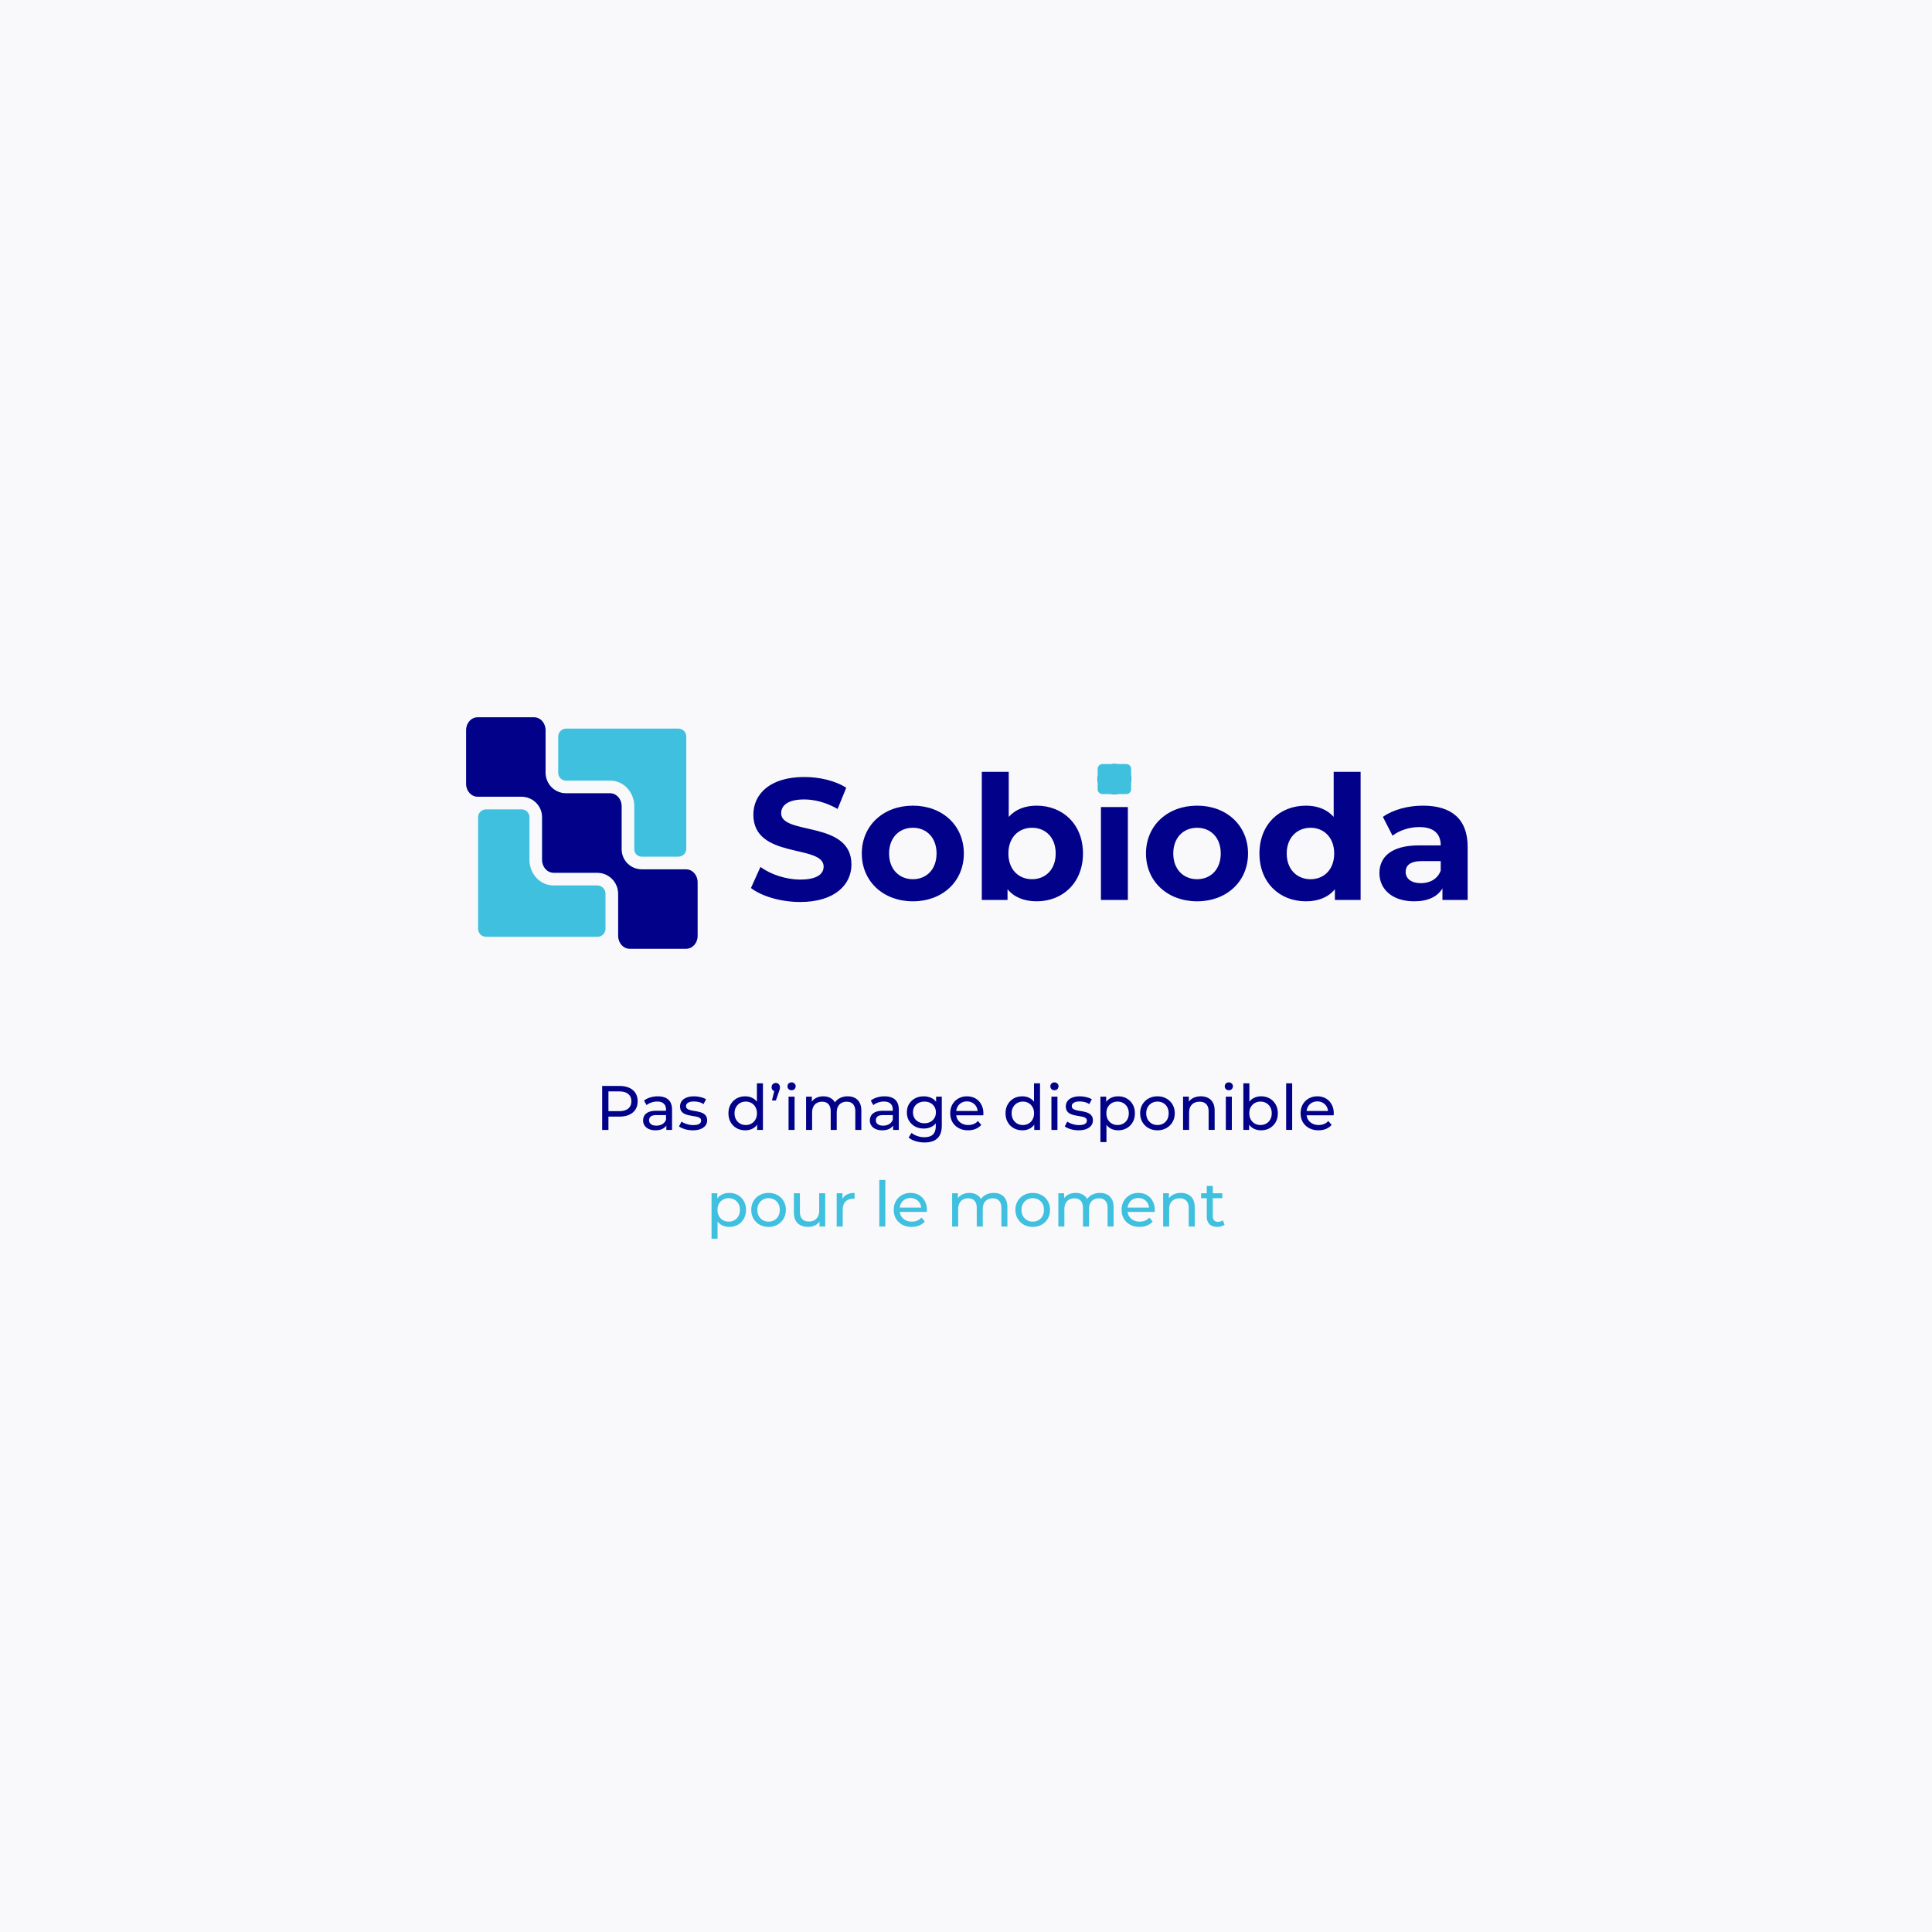 <svg xmlns="http://www.w3.org/2000/svg" width="800" height="800" fill="none"><path fill="#f9f9fc" d="M0 0h800v800H0z"/><path d="M201.288 335.151c-1.831 0-3.315 1.485-3.315 3.316v46.119c0 1.831 1.484 3.315 3.315 3.315h46.125c1.813 0 3.309-1.502 3.309-3.315v-14.522a3.43 3.43 0 0 0-3.426-3.426h-18.038c-6.058 0-10.022-5.285-10.022-10.571v-17.671c0-.86-.342-1.686-.95-2.294a3.25 3.25 0 0 0-2.295-.951h-14.703zm82.889 24.822v27.928h-28.195l-.01-.347v-17.49c0-2.301-.914-4.508-2.541-6.135s-3.834-2.541-6.135-2.541h-18.038c-2.636 0-4.772-2.382-4.772-5.321v-17.671a8.49 8.49 0 0 0-2.489-6.006c-1.593-1.593-3.753-2.488-6.006-2.488h-18.018v-28.205h27.896a6.12 6.12 0 0 1 .032.624v17.671c0 2.253.895 4.413 2.488 6.006s3.754 2.488 6.007 2.488h18.219c2.636 0 4.772 2.383 4.772 5.321v17.852c0 2.205.876 4.319 2.435 5.879a8.31 8.31 0 0 0 5.879 2.435h18.401.075zm-3.316-5.25c1.831 0 3.316-1.484 3.316-3.315v-46.395c0-1.832-1.485-3.316-3.316-3.316h-46.413c-1.798 0-3.297 1.517-3.297 3.316v14.979a3.24 3.24 0 0 0 .95 2.294c.609.609 1.434.951 2.295.951h18.219c6.058 0 10.022 5.284 10.022 10.57v17.852c0 .813.323 1.592.897 2.167a3.06 3.06 0 0 0 2.167.897h15.16z" fill="#3ec0de"/><g fill="#010189"><path fill-rule="evenodd" d="M197.772 297h23.358c2.635 0 4.772 2.382 4.772 5.321v17.671c0 2.253.895 4.413 2.488 6.006s3.753 2.488 6.006 2.488h18.22c2.635 0 4.772 2.383 4.772 5.321v17.852c0 2.205.876 4.319 2.435 5.879s3.674 2.435 5.879 2.435h18.4c2.636 0 4.772 2.382 4.772 5.321v22.26c0 2.938-2.136 5.32-4.772 5.32h-23.357c-2.636 0-4.772-2.382-4.772-5.32v-17.49c0-2.301-.914-4.508-2.541-6.135s-3.834-2.541-6.135-2.541h-18.039c-2.635 0-4.772-2.382-4.772-5.321v-17.671c0-2.253-.895-4.413-2.488-6.006s-3.753-2.488-6.006-2.488h-18.22c-2.635 0-4.772-2.382-4.772-5.321v-22.26c0-2.939 2.137-5.321 4.772-5.321z"/><path d="M310.951 367.711l3.933-8.723c4.219 3.076 10.511 5.22 16.516 5.22 6.862 0 9.651-2.287 9.651-5.363 0-9.365-29.099-2.932-29.099-21.521 0-8.508 6.862-15.585 21.091-15.585 6.291 0 12.727 1.502 17.373 4.432l-3.574 8.794c-4.647-2.646-9.437-3.933-13.871-3.933-6.862 0-9.508 2.574-9.508 5.719 0 9.224 29.1 2.86 29.1 21.234 0 8.364-6.934 15.513-21.234 15.513-7.938 0-15.944-2.359-20.378-5.79v.003zm45.901-14.301c0-11.583 8.937-19.804 21.162-19.804s21.091 8.221 21.091 19.804-8.865 19.804-21.091 19.804-21.162-8.221-21.162-19.804zm30.957 0c0-6.65-4.219-10.652-9.795-10.652s-9.866 4.005-9.866 10.652 4.291 10.652 9.866 10.652 9.795-4.005 9.795-10.652zm60.627 0c0 12.082-8.365 19.804-19.162 19.804-5.148 0-9.293-1.645-12.082-5.004v4.431H406.54v-53.049h11.153v18.661c2.861-3.145 6.794-4.647 11.583-4.647 10.795 0 19.162 7.722 19.162 19.804h-.002zm-11.297 0c0-6.65-4.219-10.651-9.794-10.651s-9.795 4.004-9.795 10.651 4.219 10.652 9.795 10.652 9.794-4.004 9.794-10.652zm17.374-30.814c0-3.503 2.789-6.22 6.934-6.22s6.934 2.574 6.934 6.005c0 3.718-2.789 6.435-6.934 6.435s-6.934-2.717-6.934-6.22zm1.358 11.583h11.154v38.465h-11.154v-38.465zm18.658 19.231c0-11.583 8.938-19.804 21.163-19.804s21.091 8.221 21.091 19.804-8.866 19.804-21.091 19.804-21.163-8.221-21.163-19.804zm30.958 0c0-6.65-4.22-10.652-9.795-10.652s-9.866 4.005-9.866 10.652 4.291 10.652 9.866 10.652 9.795-4.005 9.795-10.652zm57.914-33.815v53.049h-10.652v-4.432c-2.789 3.36-6.862 5.005-12.01 5.005-10.867 0-19.231-7.722-19.231-19.804s8.364-19.804 19.231-19.804c4.718 0 8.722 1.502 11.511 4.646v-18.66h11.153-.002zm-10.939 33.818c0-6.65-4.291-10.652-9.794-10.652s-9.866 4.005-9.866 10.652 4.291 10.652 9.866 10.652 9.794-4.005 9.794-10.652zm55.265-2.718v21.949h-10.44v-4.79c-2.072 3.503-6.077 5.363-11.726 5.363-9.009 0-14.37-5.005-14.37-11.655s4.79-11.511 16.517-11.511h8.865c0-4.79-2.86-7.579-8.865-7.579-4.076 0-8.293 1.358-11.082 3.574l-4.004-7.794c4.219-3.004 10.439-4.646 16.588-4.646 11.726 0 18.517 5.435 18.517 17.087v.002zm-11.154 9.795v-3.933h-7.65c-5.22 0-6.862 1.93-6.862 4.504 0 2.789 2.359 4.646 6.292 4.646 3.717 0 6.933-1.717 8.22-5.22v.003z"/></g><path d="M466.371 316.376h-9.846a2.01 2.01 0 0 0-2.012 2.012v8.416a2.01 2.01 0 0 0 2.012 2.012h9.846a2.01 2.01 0 0 0 2.012-2.012v-8.416a2.01 2.01 0 0 0-2.012-2.012z" fill="#3ec0de"/><path d="M249.345 467.874v-18.2h7.098c1.595 0 2.956.252 4.082.754s1.994 1.231 2.6 2.184.91 2.089.91 3.406-.303 2.453-.91 3.406c-.606.936-1.473 1.664-2.6 2.184-1.126.503-2.487.754-4.082.754h-5.668l1.17-1.222v6.734h-2.6zm2.6-6.474l-1.17-1.3h5.59c1.664 0 2.921-.355 3.77-1.066.867-.71 1.3-1.716 1.3-3.016s-.433-2.305-1.3-3.016c-.849-.71-2.106-1.066-3.77-1.066h-5.59l1.17-1.3V461.4zm23.973 6.474v-2.912l-.13-.546v-4.966c0-1.057-.312-1.872-.936-2.444-.607-.589-1.525-.884-2.756-.884-.815 0-1.612.139-2.392.416-.78.26-1.439.616-1.976 1.066l-1.04-1.872c.711-.572 1.56-1.005 2.548-1.3a10.55 10.55 0 0 1 3.146-.468c1.889 0 3.345.46 4.368 1.378s1.534 2.323 1.534 4.212v8.32h-2.366zm-4.524.156c-1.023 0-1.924-.173-2.704-.52-.763-.346-1.352-.823-1.768-1.43a3.71 3.71 0 0 1-.624-2.106c0-.745.173-1.421.52-2.028.364-.606.945-1.092 1.742-1.456.815-.364 1.907-.546 3.276-.546h4.368v1.794h-4.264c-1.248 0-2.089.208-2.522.624s-.65.919-.65 1.508a1.97 1.97 0 0 0 .806 1.638c.537.399 1.283.598 2.236.598.936 0 1.751-.208 2.444-.624.711-.416 1.222-1.022 1.534-1.82l.494 1.716c-.329.815-.91 1.465-1.742 1.95-.832.468-1.881.702-3.146.702zm15.461 0a11.34 11.34 0 0 1-3.276-.468c-1.023-.312-1.829-.693-2.418-1.144l1.04-1.976c.589.399 1.317.737 2.184 1.014s1.751.416 2.652.416c1.161 0 1.993-.164 2.496-.494.52-.329.78-.788.78-1.378 0-.433-.156-.771-.468-1.014s-.728-.424-1.248-.546c-.503-.121-1.066-.225-1.69-.312l-1.872-.364c-.624-.156-1.196-.364-1.716-.624-.52-.277-.936-.65-1.248-1.118-.312-.485-.468-1.126-.468-1.924 0-.832.234-1.56.702-2.184s1.127-1.1 1.976-1.43c.867-.346 1.889-.52 3.068-.52a11.45 11.45 0 0 1 2.73.338c.936.208 1.699.512 2.288.91l-1.066 1.976a5.89 5.89 0 0 0-1.95-.858c-.676-.156-1.352-.234-2.028-.234-1.092 0-1.907.182-2.444.546-.537.347-.806.798-.806 1.352 0 .468.156.832.468 1.092.329.243.745.434 1.248.572.52.139 1.092.26 1.716.364a17.91 17.91 0 0 1 1.872.364 6.96 6.96 0 0 1 1.69.598c.52.26.936.624 1.248 1.092.329.468.494 1.092.494 1.872 0 .832-.243 1.552-.728 2.158s-1.17 1.084-2.054 1.43c-.884.33-1.941.494-3.172.494zm21.75 0c-1.335 0-2.531-.294-3.588-.884-1.04-.589-1.863-1.412-2.47-2.47s-.91-2.288-.91-3.692.303-2.626.91-3.666a6.51 6.51 0 0 1 2.47-2.47c1.057-.589 2.253-.884 3.588-.884 1.161 0 2.21.26 3.146.78s1.681 1.3 2.236 2.34c.572 1.04.858 2.34.858 3.9s-.277 2.86-.832 3.9c-.537 1.04-1.274 1.829-2.21 2.366-.936.52-2.002.78-3.198.78zm.208-2.184c.867 0 1.647-.199 2.34-.598.711-.398 1.265-.962 1.664-1.69.416-.745.624-1.603.624-2.574 0-.988-.208-1.837-.624-2.548-.399-.728-.953-1.291-1.664-1.69-.693-.398-1.473-.598-2.34-.598-.884 0-1.673.2-2.366.598s-1.248.962-1.664 1.69c-.416.711-.624 1.56-.624 2.548 0 .971.208 1.829.624 2.574a4.45 4.45 0 0 0 1.664 1.69c.693.399 1.482.598 2.366.598zm4.706 2.028v-3.718l.156-3.198-.26-3.198v-9.178h2.496v19.292h-2.392zm6.127-12.194l1.3-5.278.338 1.508c-.503 0-.928-.156-1.274-.468-.33-.312-.494-.728-.494-1.248 0-.537.164-.962.494-1.274.346-.329.762-.494 1.248-.494.502 0 .91.174 1.222.52.312.33.468.746.468 1.248a5.07 5.07 0 0 1-.026.494c-.018.156-.061.338-.13.546-.052.208-.139.477-.26.806l-1.248 3.64h-1.638zm6.878 12.194v-13.78h2.496v13.78h-2.496zm1.248-16.432a1.71 1.71 0 0 1-1.222-.468c-.312-.312-.468-.693-.468-1.144 0-.468.156-.858.468-1.17a1.71 1.71 0 0 1 1.222-.468c.486 0 .884.156 1.196.468.33.295.494.668.494 1.118 0 .468-.156.867-.468 1.196-.312.312-.719.468-1.222.468zm23.252 2.522c1.109 0 2.089.217 2.938.65s1.508 1.092 1.976 1.976c.485.884.728 2.002.728 3.354v7.93h-2.496v-7.644c0-1.334-.312-2.34-.936-3.016s-1.499-1.014-2.626-1.014c-.832 0-1.56.174-2.184.52s-1.109.858-1.456 1.534c-.329.676-.494 1.517-.494 2.522v7.098h-2.496v-7.644c0-1.334-.312-2.34-.936-3.016-.607-.676-1.482-1.014-2.626-1.014-.815 0-1.534.174-2.158.52s-1.109.858-1.456 1.534-.52 1.517-.52 2.522v7.098h-2.496v-13.78h2.392v3.666l-.39-.936c.433-.901 1.101-1.603 2.002-2.106s1.95-.754 3.146-.754c1.317 0 2.453.33 3.406.988.953.642 1.577 1.621 1.872 2.938l-1.014-.416c.416-1.057 1.144-1.906 2.184-2.548s2.253-.962 3.64-.962zm18.789 13.91v-2.912l-.13-.546v-4.966c0-1.057-.312-1.872-.936-2.444-.607-.589-1.526-.884-2.756-.884-.815 0-1.612.139-2.392.416-.78.26-1.439.616-1.976 1.066l-1.04-1.872c.71-.572 1.56-1.005 2.548-1.3a10.55 10.55 0 0 1 3.146-.468c1.889 0 3.345.46 4.368 1.378s1.534 2.323 1.534 4.212v8.32h-2.366zm-4.524.156c-1.023 0-1.924-.173-2.704-.52-.763-.346-1.352-.823-1.768-1.43a3.71 3.71 0 0 1-.624-2.106c0-.745.173-1.421.52-2.028.364-.606.944-1.092 1.742-1.456.814-.364 1.906-.546 3.276-.546h4.368v1.794h-4.264c-1.248 0-2.089.208-2.522.624a2.01 2.01 0 0 0-.65 1.508 1.97 1.97 0 0 0 .806 1.638c.537.399 1.282.598 2.236.598.936 0 1.75-.208 2.444-.624.71-.416 1.222-1.022 1.534-1.82l.494 1.716c-.33.815-.91 1.465-1.742 1.95-.832.468-1.881.702-3.146.702zm17.541 5.044c-1.266 0-2.496-.182-3.692-.546-1.179-.346-2.141-.849-2.886-1.508l1.196-1.924c.641.555 1.43.988 2.366 1.3a8.77 8.77 0 0 0 2.938.494c1.629 0 2.825-.381 3.588-1.144s1.144-1.924 1.144-3.484v-2.912l.26-2.73-.13-2.756v-3.77h2.366v11.908c0 2.427-.607 4.212-1.82 5.356s-2.99 1.716-5.33 1.716zm-.312-5.772c-1.335 0-2.531-.277-3.588-.832a6.67 6.67 0 0 1-2.496-2.366c-.607-1.005-.91-2.166-.91-3.484 0-1.334.303-2.496.91-3.484a6.48 6.48 0 0 1 2.496-2.34c1.057-.554 2.253-.832 3.588-.832 1.178 0 2.253.243 3.224.728.97.468 1.742 1.196 2.314 2.184.589.988.884 2.236.884 3.744 0 1.491-.295 2.73-.884 3.718-.572.988-1.344 1.734-2.314 2.236-.971.486-2.046.728-3.224.728zm.286-2.184c.918 0 1.733-.19 2.444-.572s1.265-.91 1.664-1.586c.416-.676.624-1.456.624-2.34s-.208-1.664-.624-2.34a4.02 4.02 0 0 0-1.664-1.56c-.711-.381-1.526-.572-2.444-.572s-1.742.191-2.47.572c-.711.364-1.274.884-1.69 1.56-.399.676-.598 1.456-.598 2.34s.199 1.664.598 2.34a4.37 4.37 0 0 0 1.69 1.586c.728.382 1.551.572 2.47.572zm18.081 2.912c-1.474 0-2.774-.303-3.9-.91-1.11-.606-1.976-1.438-2.6-2.496-.607-1.057-.91-2.27-.91-3.64s.294-2.582.884-3.64c.606-1.057 1.43-1.88 2.47-2.47 1.057-.606 2.244-.91 3.562-.91 1.334 0 2.513.295 3.536.884a6.16 6.16 0 0 1 2.392 2.496c.589 1.058.884 2.297.884 3.718a3.04 3.04 0 0 1-.026.364c0 .139-.009.269-.026.39h-11.726v-1.794h10.426l-1.014.624c.017-.884-.165-1.672-.546-2.366s-.91-1.23-1.586-1.612c-.659-.398-1.43-.598-2.314-.598-.867 0-1.638.2-2.314.598a4.02 4.02 0 0 0-1.586 1.638c-.382.694-.572 1.491-.572 2.392v.416c0 .919.208 1.742.624 2.47a4.48 4.48 0 0 0 1.794 1.664c.762.399 1.638.598 2.626.598.814 0 1.551-.138 2.21-.416.676-.277 1.265-.693 1.768-1.248l1.378 1.612c-.624.728-1.404 1.283-2.34 1.664-.919.382-1.95.572-3.094.572zm22.46 0c-1.335 0-2.531-.294-3.588-.884-1.04-.589-1.863-1.412-2.47-2.47s-.91-2.288-.91-3.692.303-2.626.91-3.666a6.51 6.51 0 0 1 2.47-2.47c1.057-.589 2.253-.884 3.588-.884 1.161 0 2.21.26 3.146.78s1.681 1.3 2.236 2.34c.572 1.04.858 2.34.858 3.9s-.277 2.86-.832 3.9c-.537 1.04-1.274 1.829-2.21 2.366-.936.52-2.002.78-3.198.78zm.208-2.184c.867 0 1.647-.199 2.34-.598.711-.398 1.265-.962 1.664-1.69.416-.745.624-1.603.624-2.574 0-.988-.208-1.837-.624-2.548-.399-.728-.953-1.291-1.664-1.69-.693-.398-1.473-.598-2.34-.598-.884 0-1.673.2-2.366.598s-1.248.962-1.664 1.69c-.416.711-.624 1.56-.624 2.548 0 .971.208 1.829.624 2.574a4.45 4.45 0 0 0 1.664 1.69c.693.399 1.482.598 2.366.598zm4.706 2.028v-3.718l.156-3.198-.26-3.198v-9.178h2.496v19.292h-2.392zm7.115 0v-13.78h2.496v13.78h-2.496zm1.248-16.432c-.486 0-.893-.156-1.222-.468-.312-.312-.468-.693-.468-1.144 0-.468.156-.858.468-1.17.329-.312.736-.468 1.222-.468s.884.156 1.196.468c.329.295.494.668.494 1.118 0 .468-.156.867-.468 1.196-.312.312-.72.468-1.222.468zm9.966 16.588a11.34 11.34 0 0 1-3.276-.468c-1.023-.312-1.829-.693-2.418-1.144l1.04-1.976c.589.399 1.317.737 2.184 1.014s1.75.416 2.652.416c1.161 0 1.993-.164 2.496-.494.52-.329.78-.788.78-1.378 0-.433-.156-.771-.468-1.014s-.728-.424-1.248-.546c-.503-.121-1.066-.225-1.69-.312l-1.872-.364c-.624-.156-1.196-.364-1.716-.624-.52-.277-.936-.65-1.248-1.118-.312-.485-.468-1.126-.468-1.924 0-.832.234-1.56.702-2.184s1.126-1.1 1.976-1.43c.866-.346 1.889-.52 3.068-.52a11.45 11.45 0 0 1 2.73.338c.936.208 1.698.512 2.288.91l-1.066 1.976a5.89 5.89 0 0 0-1.95-.858c-.676-.156-1.352-.234-2.028-.234-1.092 0-1.907.182-2.444.546-.538.347-.806.798-.806 1.352 0 .468.156.832.468 1.092.329.243.745.434 1.248.572.52.139 1.092.26 1.716.364a17.91 17.91 0 0 1 1.872.364 6.96 6.96 0 0 1 1.69.598c.52.26.936.624 1.248 1.092.329.468.494 1.092.494 1.872 0 .832-.243 1.552-.728 2.158s-1.17 1.084-2.054 1.43c-.884.33-1.942.494-3.172.494zm16.379 0c-1.144 0-2.193-.26-3.146-.78-.936-.537-1.69-1.326-2.262-2.366-.555-1.04-.832-2.34-.832-3.9s.269-2.86.806-3.9c.555-1.04 1.3-1.82 2.236-2.34.953-.52 2.019-.78 3.198-.78 1.352 0 2.548.295 3.588.884a6.51 6.51 0 0 1 2.47 2.47c.607 1.04.91 2.262.91 3.666s-.303 2.635-.91 3.692-1.43 1.881-2.47 2.47-2.236.884-3.588.884zm-7.306 4.888v-18.824h2.392v3.718l-.156 3.198.26 3.198v8.71h-2.496zm7.098-7.072c.884 0 1.673-.199 2.366-.598.711-.398 1.265-.962 1.664-1.69.416-.745.624-1.603.624-2.574 0-.988-.208-1.837-.624-2.548-.399-.728-.953-1.291-1.664-1.69-.693-.398-1.482-.598-2.366-.598-.867 0-1.655.2-2.366.598-.693.399-1.248.962-1.664 1.69-.399.711-.598 1.56-.598 2.548 0 .971.199 1.829.598 2.574a4.45 4.45 0 0 0 1.664 1.69c.711.399 1.499.598 2.366.598zm16.527 2.184c-1.387 0-2.618-.303-3.692-.91a6.76 6.76 0 0 1-2.548-2.496c-.624-1.074-.936-2.288-.936-3.64 0-1.369.312-2.582.936-3.64s1.473-1.88 2.548-2.47c1.074-.606 2.305-.91 3.692-.91 1.369 0 2.591.304 3.666.91 1.092.59 1.941 1.413 2.548 2.47.624 1.04.936 2.254.936 3.64 0 1.37-.312 2.583-.936 3.64-.607 1.058-1.456 1.89-2.548 2.496-1.075.607-2.297.91-3.666.91zm0-2.184c.884 0 1.672-.199 2.366-.598.71-.398 1.265-.962 1.664-1.69.398-.745.598-1.603.598-2.574 0-.988-.2-1.837-.598-2.548a4.23 4.23 0 0 0-1.664-1.69c-.694-.398-1.482-.598-2.366-.598s-1.673.2-2.366.598a4.45 4.45 0 0 0-1.664 1.69c-.416.711-.624 1.56-.624 2.548 0 .971.208 1.829.624 2.574.416.728.97 1.292 1.664 1.69s1.482.598 2.366.598zm17.959-11.882c1.127 0 2.115.217 2.964.65.867.434 1.543 1.092 2.028 1.976s.728 2.002.728 3.354v7.93h-2.496v-7.644c0-1.334-.329-2.34-.988-3.016-.641-.676-1.551-1.014-2.73-1.014-.884 0-1.655.174-2.314.52s-1.17.858-1.534 1.534c-.346.676-.52 1.517-.52 2.522v7.098h-2.496v-13.78h2.392v3.718l-.39-.988c.451-.901 1.144-1.603 2.08-2.106s2.028-.754 3.276-.754zm10.34 13.91v-13.78h2.496v13.78h-2.496zm1.248-16.432c-.486 0-.893-.156-1.222-.468-.312-.312-.468-.693-.468-1.144 0-.468.156-.858.468-1.17.329-.312.736-.468 1.222-.468s.884.156 1.196.468c.329.295.494.668.494 1.118 0 .468-.156.867-.468 1.196-.312.312-.72.468-1.222.468zm13.319 16.588c-1.178 0-2.244-.26-3.198-.78-.936-.537-1.681-1.326-2.236-2.366-.537-1.04-.806-2.34-.806-3.9s.278-2.86.832-3.9c.572-1.04 1.326-1.82 2.262-2.34.954-.52 2.002-.78 3.146-.78 1.352 0 2.548.295 3.588.884s1.864 1.413 2.47 2.47c.607 1.04.91 2.262.91 3.666s-.303 2.635-.91 3.692a6.49 6.49 0 0 1-2.47 2.47c-1.04.59-2.236.884-3.588.884zm-7.306-.156v-19.292h2.496v9.178l-.26 3.198.156 3.198v3.718h-2.392zm7.098-2.028c.884 0 1.673-.199 2.366-.598a4.21 4.21 0 0 0 1.664-1.69c.416-.745.624-1.603.624-2.574 0-.988-.208-1.837-.624-2.548-.398-.728-.953-1.291-1.664-1.69-.693-.398-1.482-.598-2.366-.598-.866 0-1.655.2-2.366.598-.693.399-1.248.962-1.664 1.69-.398.711-.598 1.56-.598 2.548 0 .971.2 1.829.598 2.574a4.45 4.45 0 0 0 1.664 1.69c.711.399 1.5.598 2.366.598zm10.625 2.028v-19.292h2.496v19.292h-2.496zm13.398.156c-1.473 0-2.773-.303-3.9-.91-1.109-.606-1.976-1.438-2.6-2.496-.607-1.057-.91-2.27-.91-3.64s.295-2.582.884-3.64a6.51 6.51 0 0 1 2.47-2.47c1.057-.606 2.245-.91 3.562-.91 1.335 0 2.513.295 3.536.884s1.82 1.422 2.392 2.496c.589 1.058.884 2.297.884 3.718a3.04 3.04 0 0 1-.026.364c0 .139-.009.269-.026.39h-11.726v-1.794h10.426l-1.014.624c.017-.884-.165-1.672-.546-2.366a4.06 4.06 0 0 0-1.586-1.612c-.659-.398-1.43-.598-2.314-.598-.867 0-1.638.2-2.314.598a4.02 4.02 0 0 0-1.586 1.638c-.381.694-.572 1.491-.572 2.392v.416c0 .919.208 1.742.624 2.47a4.48 4.48 0 0 0 1.794 1.664c.763.399 1.638.598 2.626.598.815 0 1.551-.138 2.21-.416.676-.277 1.265-.693 1.768-1.248l1.378 1.612c-.624.728-1.404 1.283-2.34 1.664-.919.382-1.95.572-3.094.572z" fill="#010189"/><path d="M301.94 508.03c-1.144 0-2.193-.26-3.146-.78-.936-.537-1.69-1.326-2.262-2.366-.555-1.04-.832-2.34-.832-3.9s.268-2.86.806-3.9c.554-1.04 1.3-1.82 2.236-2.34.953-.52 2.019-.78 3.198-.78 1.352 0 2.548.295 3.588.884a6.51 6.51 0 0 1 2.47 2.47c.606 1.04.91 2.262.91 3.666s-.304 2.635-.91 3.692-1.43 1.881-2.47 2.47-2.236.884-3.588.884zm-7.306 4.888v-18.824h2.392v3.718l-.156 3.198.26 3.198v8.71h-2.496zm7.098-7.072c.884 0 1.672-.199 2.366-.598.71-.398 1.265-.962 1.664-1.69.416-.745.624-1.603.624-2.574 0-.988-.208-1.837-.624-2.548a4.23 4.23 0 0 0-1.664-1.69c-.694-.398-1.482-.598-2.366-.598-.867 0-1.656.2-2.366.598a4.45 4.45 0 0 0-1.664 1.69c-.399.711-.598 1.56-.598 2.548 0 .971.199 1.829.598 2.574.416.728.97 1.292 1.664 1.69.71.399 1.499.598 2.366.598zm16.526 2.184c-1.386 0-2.617-.303-3.692-.91a6.77 6.77 0 0 1-2.548-2.496c-.624-1.074-.936-2.288-.936-3.64 0-1.369.312-2.582.936-3.64s1.474-1.88 2.548-2.47c1.075-.606 2.306-.91 3.692-.91 1.37 0 2.592.304 3.666.91 1.092.59 1.942 1.413 2.548 2.47.624 1.04.936 2.254.936 3.64 0 1.37-.312 2.583-.936 3.64a6.52 6.52 0 0 1-2.548 2.496c-1.074.607-2.296.91-3.666.91zm0-2.184c.884 0 1.673-.199 2.366-.598a4.21 4.21 0 0 0 1.664-1.69c.399-.745.598-1.603.598-2.574 0-.988-.199-1.837-.598-2.548-.398-.728-.953-1.291-1.664-1.69-.693-.398-1.482-.598-2.366-.598s-1.672.2-2.366.598-1.248.962-1.664 1.69c-.416.711-.624 1.56-.624 2.548 0 .971.208 1.829.624 2.574a4.45 4.45 0 0 0 1.664 1.69c.694.399 1.482.598 2.366.598zm16.4 2.184c-1.179 0-2.219-.216-3.12-.65-.884-.433-1.577-1.092-2.08-1.976-.485-.901-.728-2.028-.728-3.38v-7.93h2.496v7.644c0 1.352.321 2.366.962 3.042.659.676 1.577 1.014 2.756 1.014.867 0 1.621-.173 2.262-.52.641-.364 1.135-.884 1.482-1.56.347-.693.52-1.525.52-2.496v-7.124h2.496v13.78h-2.366v-3.718l.39.988a4.82 4.82 0 0 1-2.028 2.132c-.901.503-1.915.754-3.042.754zm11.798-.156v-13.78h2.392v3.744l-.234-.936c.381-.953 1.023-1.681 1.924-2.184s2.011-.754 3.328-.754v2.418a1.93 1.93 0 0 0-.312-.026h-.26c-1.335 0-2.392.399-3.172 1.196s-1.17 1.95-1.17 3.458v6.864h-2.496zm17.646 0v-19.292h2.496v19.292h-2.496zm13.398.156c-1.473 0-2.773-.303-3.9-.91-1.109-.606-1.976-1.438-2.6-2.496-.607-1.057-.91-2.27-.91-3.64s.295-2.582.884-3.64a6.51 6.51 0 0 1 2.47-2.47c1.057-.606 2.245-.91 3.562-.91 1.335 0 2.513.295 3.536.884s1.82 1.422 2.392 2.496c.589 1.058.884 2.297.884 3.718a3.04 3.04 0 0 1-.026.364c0 .139-.009.269-.026.39H372.04v-1.794h10.426l-1.014.624c.017-.884-.165-1.672-.546-2.366a4.06 4.06 0 0 0-1.586-1.612c-.659-.398-1.43-.598-2.314-.598-.867 0-1.638.2-2.314.598a4.02 4.02 0 0 0-1.586 1.638c-.381.694-.572 1.491-.572 2.392v.416c0 .919.208 1.742.624 2.47a4.48 4.48 0 0 0 1.794 1.664c.763.399 1.638.598 2.626.598.815 0 1.551-.138 2.21-.416.676-.277 1.265-.693 1.768-1.248l1.378 1.612c-.624.728-1.404 1.283-2.34 1.664-.919.382-1.95.572-3.094.572zm34.004-14.066c1.11 0 2.089.217 2.938.65s1.508 1.092 1.976 1.976c.486.884.728 2.002.728 3.354v7.93h-2.496v-7.644c0-1.334-.312-2.34-.936-3.016s-1.499-1.014-2.626-1.014c-.832 0-1.56.174-2.184.52s-1.109.858-1.456 1.534c-.329.676-.494 1.517-.494 2.522v7.098h-2.496v-7.644c0-1.334-.312-2.34-.936-3.016-.606-.676-1.482-1.014-2.626-1.014-.814 0-1.534.174-2.158.52s-1.109.858-1.456 1.534-.52 1.517-.52 2.522v7.098h-2.496v-13.78h2.392v3.666l-.39-.936c.434-.901 1.101-1.603 2.002-2.106s1.95-.754 3.146-.754c1.318 0 2.453.33 3.406.988.954.642 1.578 1.621 1.872 2.938l-1.014-.416c.416-1.057 1.144-1.906 2.184-2.548s2.254-.962 3.64-.962zm16.137 14.066c-1.387 0-2.617-.303-3.692-.91a6.76 6.76 0 0 1-2.548-2.496c-.624-1.074-.936-2.288-.936-3.64 0-1.369.312-2.582.936-3.64s1.473-1.88 2.548-2.47c1.075-.606 2.305-.91 3.692-.91 1.369 0 2.591.304 3.666.91 1.092.59 1.941 1.413 2.548 2.47.624 1.04.936 2.254.936 3.64 0 1.37-.312 2.583-.936 3.64-.607 1.058-1.456 1.89-2.548 2.496-1.075.607-2.297.91-3.666.91zm0-2.184c.884 0 1.673-.199 2.366-.598.711-.398 1.265-.962 1.664-1.69.399-.745.598-1.603.598-2.574 0-.988-.199-1.837-.598-2.548-.399-.728-.953-1.291-1.664-1.69-.693-.398-1.482-.598-2.366-.598s-1.673.2-2.366.598-1.248.962-1.664 1.69c-.416.711-.624 1.56-.624 2.548 0 .971.208 1.829.624 2.574a4.45 4.45 0 0 0 1.664 1.69c.693.399 1.482.598 2.366.598zm27.84-11.882c1.109 0 2.089.217 2.938.65s1.508 1.092 1.976 1.976c.485.884.728 2.002.728 3.354v7.93h-2.496v-7.644c0-1.334-.312-2.34-.936-3.016s-1.499-1.014-2.626-1.014c-.832 0-1.56.174-2.184.52s-1.109.858-1.456 1.534c-.329.676-.494 1.517-.494 2.522v7.098h-2.496v-7.644c0-1.334-.312-2.34-.936-3.016-.607-.676-1.482-1.014-2.626-1.014-.815 0-1.534.174-2.158.52s-1.109.858-1.456 1.534-.52 1.517-.52 2.522v7.098h-2.496v-13.78h2.392v3.666l-.39-.936c.433-.901 1.101-1.603 2.002-2.106s1.95-.754 3.146-.754c1.317 0 2.453.33 3.406.988.953.642 1.577 1.621 1.872 2.938l-1.014-.416c.416-1.057 1.144-1.906 2.184-2.548s2.253-.962 3.64-.962zm16.371 14.066c-1.474 0-2.774-.303-3.9-.91-1.11-.606-1.976-1.438-2.6-2.496-.607-1.057-.91-2.27-.91-3.64s.294-2.582.884-3.64c.606-1.057 1.43-1.88 2.47-2.47 1.057-.606 2.244-.91 3.562-.91 1.334 0 2.513.295 3.536.884a6.16 6.16 0 0 1 2.392 2.496c.589 1.058.884 2.297.884 3.718a3.04 3.04 0 0 1-.026.364c0 .139-.009.269-.026.39h-11.726v-1.794h10.426l-1.014.624c.017-.884-.165-1.672-.546-2.366s-.91-1.23-1.586-1.612c-.659-.398-1.43-.598-2.314-.598-.867 0-1.638.2-2.314.598a4.02 4.02 0 0 0-1.586 1.638c-.382.694-.572 1.491-.572 2.392v.416c0 .919.208 1.742.624 2.47a4.48 4.48 0 0 0 1.794 1.664c.762.399 1.638.598 2.626.598.814 0 1.551-.138 2.21-.416.676-.277 1.265-.693 1.768-1.248l1.378 1.612c-.624.728-1.404 1.283-2.34 1.664-.919.382-1.95.572-3.094.572zm17.142-14.066c1.126 0 2.114.217 2.964.65.866.434 1.542 1.092 2.028 1.976s.728 2.002.728 3.354v7.93h-2.496v-7.644c0-1.334-.33-2.34-.988-3.016-.642-.676-1.552-1.014-2.73-1.014-.884 0-1.656.174-2.314.52s-1.17.858-1.534 1.534c-.347.676-.52 1.517-.52 2.522v7.098h-2.496v-13.78h2.392v3.718l-.39-.988c.45-.901 1.144-1.603 2.08-2.106s2.028-.754 3.276-.754zm15.071 14.066c-1.387 0-2.462-.372-3.224-1.118s-1.144-1.811-1.144-3.198v-12.636h2.496v12.532c0 .746.182 1.318.546 1.716.381.399.918.598 1.612.598.78 0 1.43-.216 1.95-.65l.78 1.794c-.382.33-.841.572-1.378.728a5.67 5.67 0 0 1-1.638.234zm-6.708-11.882v-2.054h8.788v2.054h-8.788z" fill="#3ec0de"/></svg>
